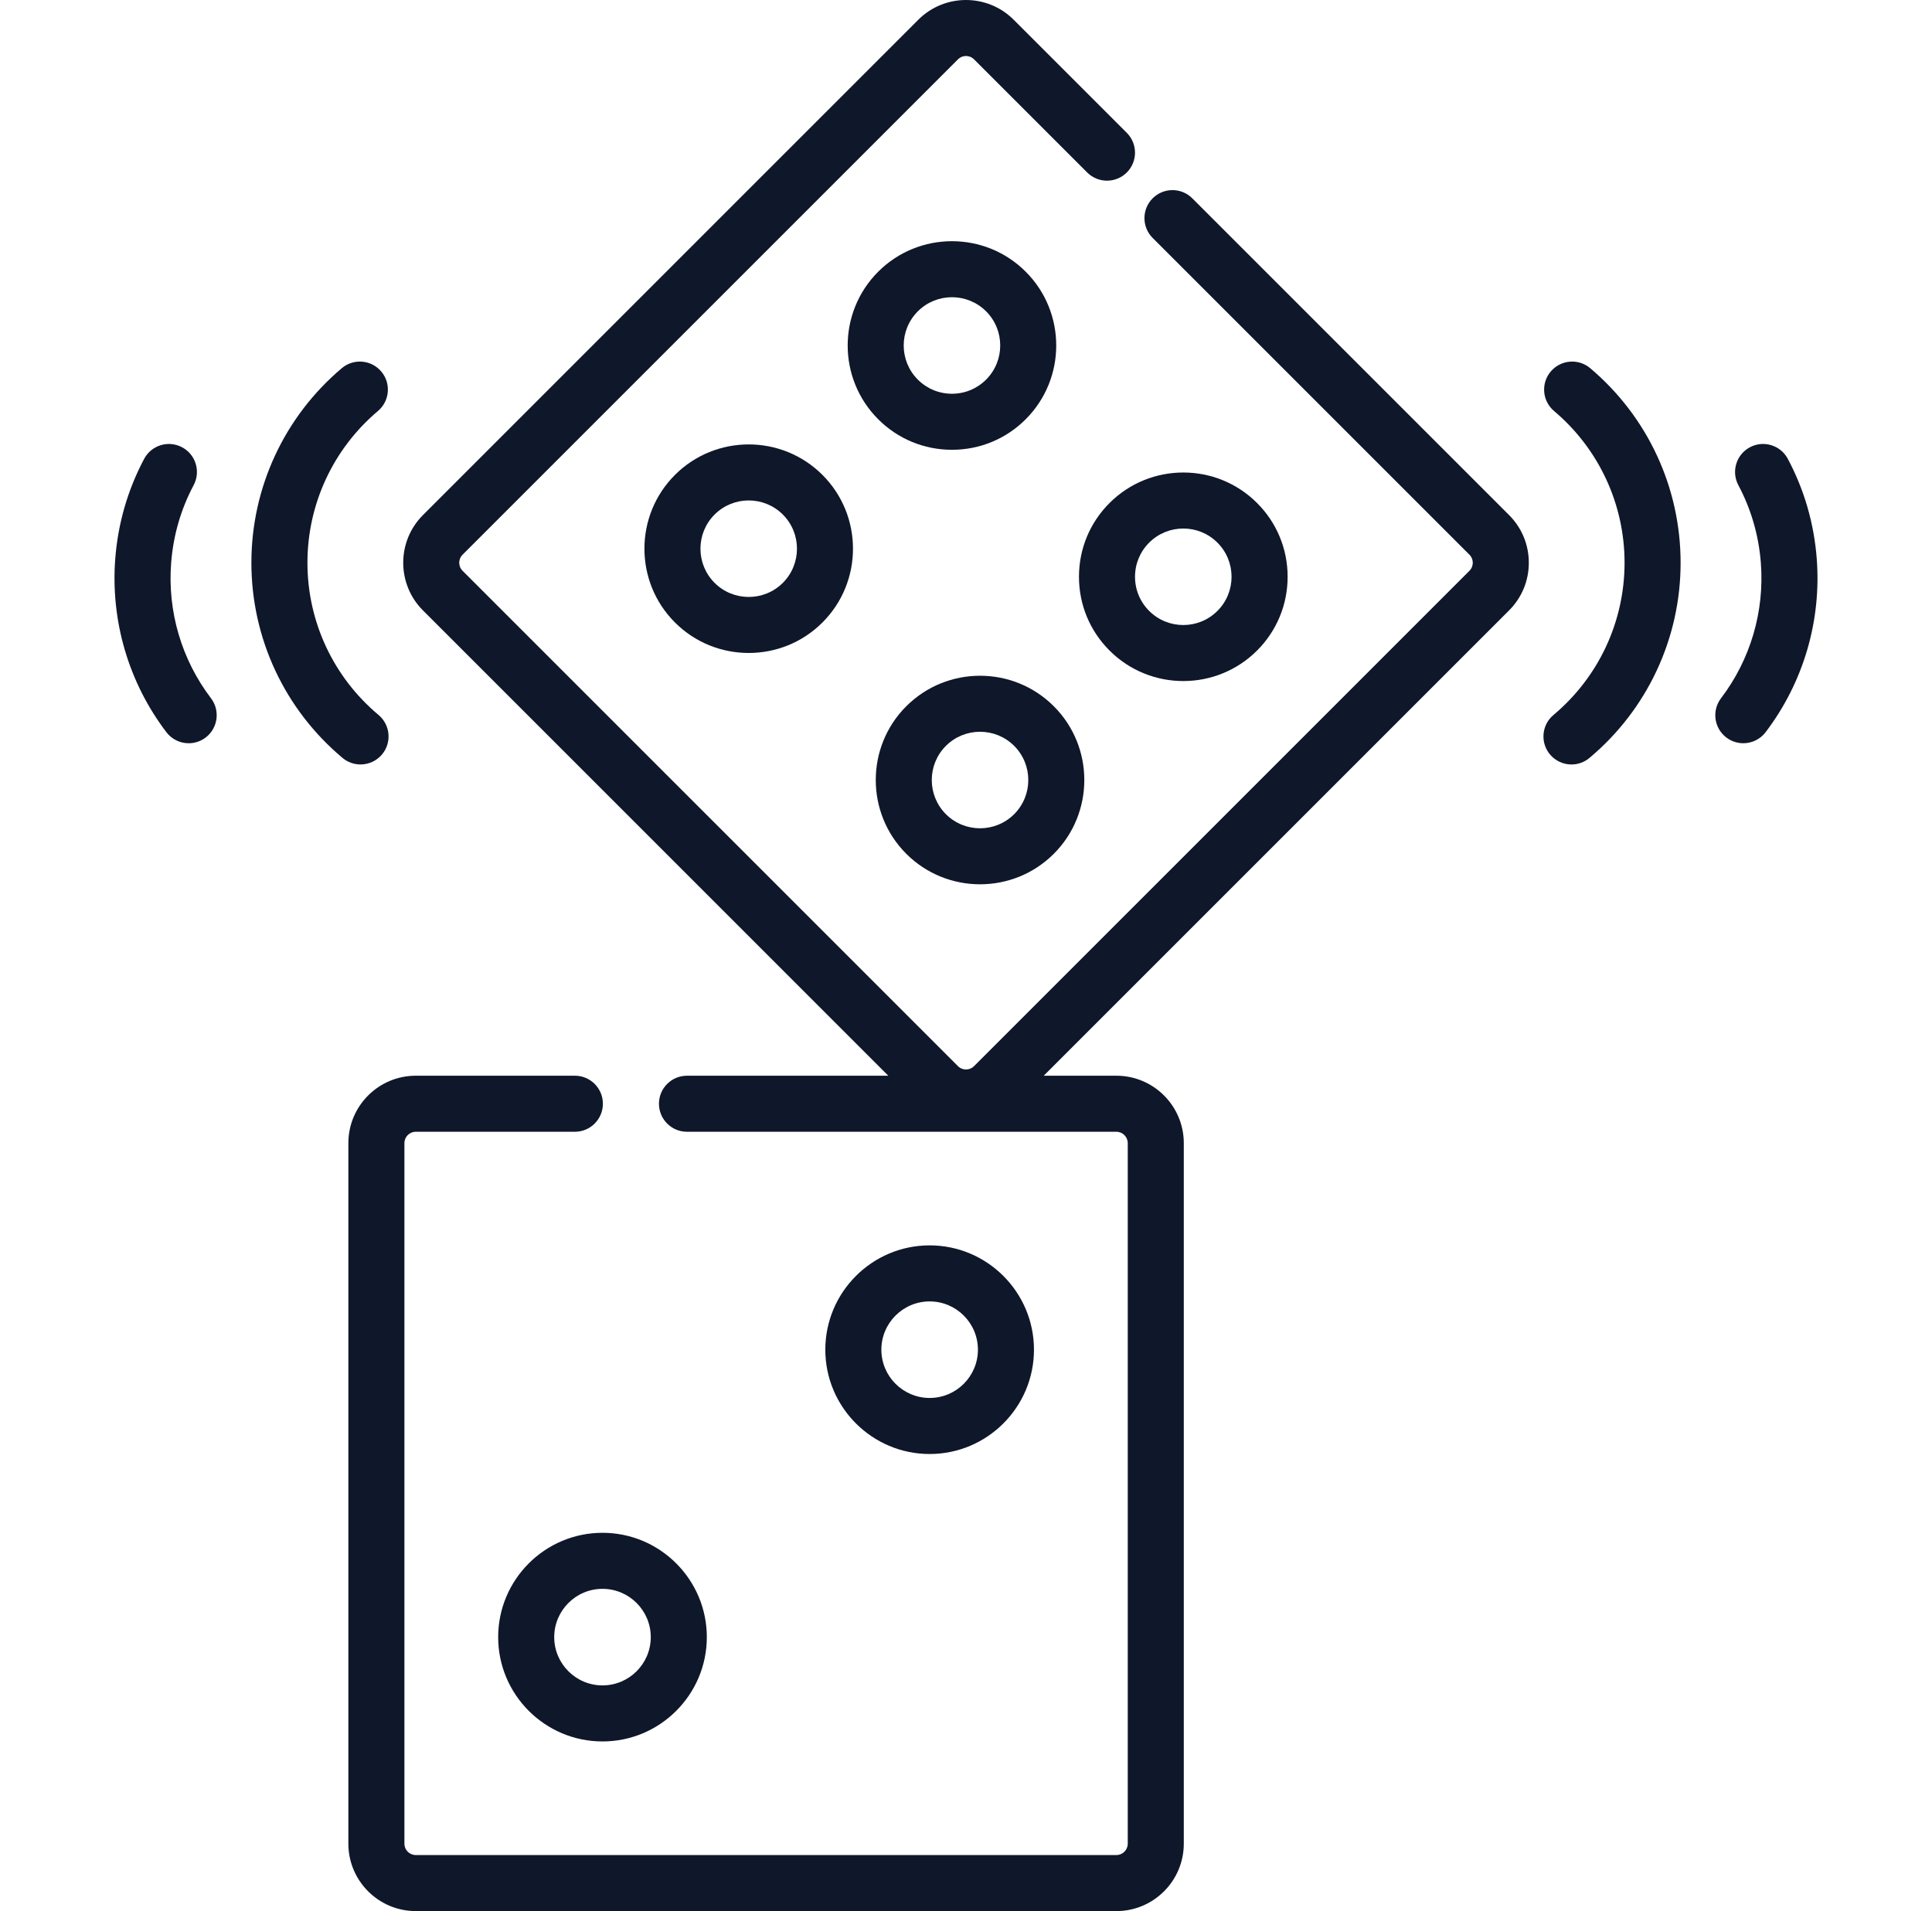 <svg width="93" height="92" viewBox="0 0 93 92" fill="none" xmlns="http://www.w3.org/2000/svg">
<g clip-path="url(#clip0_22:3384)">
<path d="M57.393 9.547C56.866 9.02 56.012 9.02 55.485 9.547C54.958 10.074 54.958 10.928 55.485 11.455L70.734 26.704C70.873 26.843 70.894 27.006 70.894 27.09C70.894 27.175 70.873 27.338 70.734 27.477L46.887 51.324C46.748 51.464 46.585 51.485 46.5 51.485C46.415 51.485 46.253 51.464 46.113 51.324L22.266 27.477C22.127 27.338 22.106 27.175 22.106 27.09C22.106 27.006 22.127 26.843 22.266 26.704L46.113 2.857C46.253 2.717 46.415 2.696 46.5 2.696C46.585 2.696 46.747 2.717 46.887 2.857L52.333 8.303C52.86 8.829 53.714 8.829 54.241 8.303C54.767 7.776 54.767 6.922 54.241 6.395L48.794 0.949C47.529 -0.316 45.471 -0.316 44.205 0.949L20.359 24.796C19.093 26.061 19.093 28.12 20.359 29.385L42.759 51.785H33.069C32.323 51.785 31.72 52.389 31.72 53.134C31.72 53.879 32.323 54.483 33.069 54.483H53.739C54.04 54.483 54.286 54.729 54.286 55.03V88.755C54.286 89.057 54.04 89.302 53.739 89.302H20.014C19.712 89.302 19.467 89.057 19.467 88.755V55.03C19.467 54.729 19.712 54.483 20.014 54.483H27.672C28.418 54.483 29.021 53.879 29.021 53.134C29.021 52.389 28.418 51.785 27.672 51.785H20.014C18.224 51.785 16.769 53.241 16.769 55.03V88.755C16.769 90.544 18.224 92 20.014 92H53.739C55.528 92 56.984 90.544 56.984 88.755V55.03C56.984 53.241 55.528 51.785 53.739 51.785H50.242L72.642 29.385C73.255 28.772 73.592 27.957 73.592 27.09C73.592 26.224 73.255 25.409 72.642 24.796L57.393 9.547Z" fill="#0F172A"/>
<path d="M47.176 42.57C48.462 42.57 49.748 42.081 50.727 41.102C52.685 39.144 52.685 35.957 50.727 33.999C48.769 32.041 45.583 32.041 43.625 33.999C43.625 33.999 43.625 33.999 43.624 33.999C41.667 35.957 41.667 39.144 43.625 41.102C44.604 42.081 45.89 42.57 47.176 42.57ZM45.532 35.907C46.439 35.001 47.913 35.001 48.819 35.907C49.725 36.813 49.725 38.288 48.819 39.194C47.913 40.1 46.438 40.1 45.532 39.194C44.626 38.288 44.626 36.813 45.532 35.907Z" fill="#0F172A"/>
<path d="M32.489 22.863C30.531 24.821 30.531 28.008 32.489 29.965C33.468 30.945 34.754 31.434 36.04 31.434C37.326 31.434 38.612 30.945 39.591 29.965C41.55 28.008 41.55 24.821 39.591 22.863C37.633 20.905 34.447 20.905 32.489 22.863ZM37.684 28.058C36.778 28.964 35.303 28.964 34.397 28.058C33.491 27.152 33.491 25.677 34.397 24.771C35.303 23.865 36.778 23.865 37.684 24.771C38.59 25.677 38.59 27.152 37.684 28.058Z" fill="#0F172A"/>
<path d="M56.96 32.786C58.246 32.786 59.532 32.296 60.511 31.317C61.459 30.369 61.982 29.108 61.982 27.766C61.982 26.425 61.459 25.163 60.511 24.215C58.553 22.257 55.367 22.257 53.409 24.215C52.46 25.163 51.938 26.425 51.938 27.766C51.938 29.108 52.46 30.369 53.409 31.317C54.388 32.296 55.674 32.786 56.96 32.786ZM55.316 26.123C55.77 25.67 56.365 25.443 56.96 25.443C57.555 25.443 58.15 25.67 58.603 26.123C59.51 27.029 59.51 28.503 58.603 29.409C57.697 30.316 56.223 30.316 55.317 29.409C54.878 28.971 54.636 28.387 54.636 27.766C54.636 27.145 54.877 26.562 55.316 26.123Z" fill="#0F172A"/>
<path d="M45.824 21.653C47.166 21.653 48.427 21.131 49.375 20.182C51.333 18.224 51.333 15.038 49.375 13.08C47.417 11.122 44.231 11.122 42.273 13.08C40.315 15.038 40.315 18.224 42.273 20.182C43.222 21.131 44.483 21.653 45.824 21.653ZM44.181 14.988C44.634 14.534 45.229 14.308 45.825 14.308C46.42 14.308 47.015 14.535 47.468 14.988C48.374 15.894 48.374 17.368 47.468 18.274C47.029 18.713 46.445 18.955 45.825 18.955C45.204 18.955 44.62 18.713 44.181 18.274C43.275 17.368 43.275 15.894 44.181 14.988Z" fill="#0F172A"/>
<path d="M23.98 78.811C23.98 81.58 26.233 83.833 29.002 83.833C31.771 83.833 34.024 81.58 34.024 78.811C34.024 76.042 31.771 73.789 29.002 73.789C26.233 73.789 23.98 76.042 23.98 78.811ZM29.002 76.487C30.284 76.487 31.326 77.53 31.326 78.811C31.326 80.093 30.284 81.135 29.002 81.135C27.721 81.135 26.678 80.093 26.678 78.811C26.678 77.53 27.721 76.487 29.002 76.487Z" fill="#0F172A"/>
<path d="M49.772 64.974C49.772 62.205 47.519 59.952 44.75 59.952C41.981 59.952 39.728 62.205 39.728 64.974C39.728 67.743 41.981 69.996 44.75 69.996C47.519 69.996 49.772 67.743 49.772 64.974ZM42.426 64.974C42.426 63.693 43.468 62.65 44.75 62.65C46.032 62.65 47.074 63.692 47.074 64.974C47.074 66.255 46.032 67.298 44.75 67.298C43.469 67.298 42.426 66.255 42.426 64.974Z" fill="#0F172A"/>
<path d="M18.389 36.319C18.868 35.748 18.792 34.897 18.221 34.418C16.046 32.596 14.799 29.925 14.799 27.09C14.799 24.27 16.036 21.607 18.193 19.786C18.762 19.305 18.834 18.454 18.353 17.885C17.873 17.316 17.021 17.244 16.452 17.725C13.687 20.06 12.101 23.474 12.101 27.09C12.101 30.725 13.7 34.15 16.488 36.486C16.741 36.698 17.048 36.801 17.354 36.801C17.739 36.801 18.122 36.637 18.389 36.319Z" fill="#0F172A"/>
<path d="M8.239 27.093C8.342 25.771 8.706 24.514 9.322 23.355C9.672 22.697 9.422 21.88 8.764 21.531C8.106 21.181 7.289 21.431 6.939 22.089C6.149 23.578 5.681 25.191 5.549 26.883C5.316 29.883 6.189 32.854 8.008 35.247C8.274 35.596 8.676 35.78 9.083 35.78C9.368 35.78 9.655 35.69 9.899 35.505C10.492 35.053 10.607 34.207 10.156 33.614C8.738 31.748 8.057 29.432 8.239 27.093Z" fill="#0F172A"/>
<path d="M76.548 17.725C75.979 17.244 75.127 17.316 74.647 17.885C74.166 18.454 74.238 19.305 74.807 19.786C76.964 21.608 78.201 24.27 78.201 27.09C78.201 29.925 76.954 32.596 74.779 34.419C74.208 34.897 74.133 35.748 74.611 36.319C74.878 36.637 75.26 36.802 75.646 36.802C75.951 36.802 76.259 36.698 76.511 36.487C79.3 34.15 80.899 30.725 80.899 27.091C80.899 23.474 79.313 20.06 76.548 17.725Z" fill="#0F172A"/>
<path d="M87.451 26.883C87.319 25.19 86.851 23.577 86.06 22.089C85.71 21.431 84.894 21.181 84.236 21.53C83.578 21.88 83.328 22.697 83.678 23.355C84.294 24.514 84.658 25.771 84.761 27.092C84.943 29.432 84.262 31.748 82.844 33.614C82.393 34.207 82.508 35.053 83.101 35.504C83.345 35.69 83.632 35.779 83.917 35.779C84.324 35.779 84.726 35.596 84.991 35.247C86.811 32.853 87.684 29.883 87.451 26.883Z" fill="#0F172A"/>
</g>
<defs>
<clipPath id="clip0_22:3384">
<rect width="92" height="92" fill="white" transform="translate(0.5)"/>
</clipPath>
</defs>
</svg>
